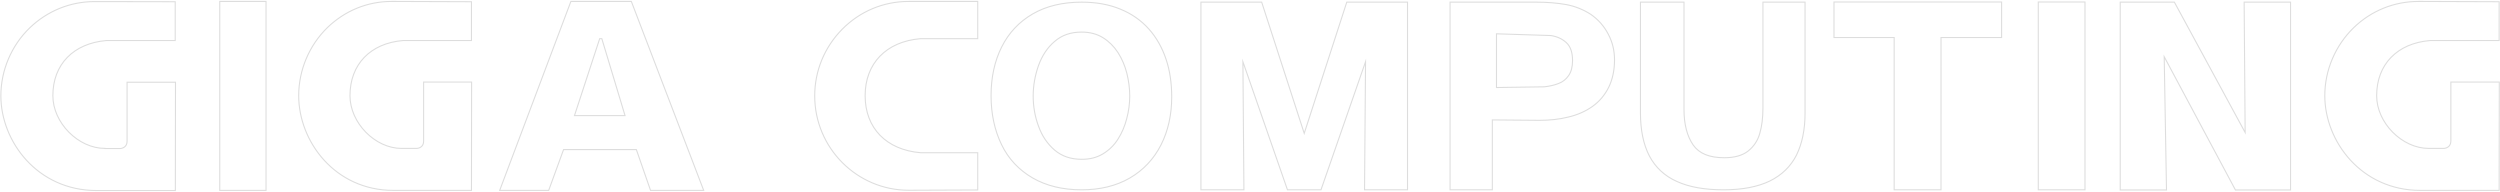 <?xml version="1.0" encoding="utf-8"?>
<!-- Generator: Adobe Illustrator 28.0.0, SVG Export Plug-In . SVG Version: 6.00 Build 0)  -->
<svg version="1.1" id="圖層_1" xmlns="http://www.w3.org/2000/svg" xmlns:xlink="http://www.w3.org/1999/xlink" x="0px" y="0px"
	 viewBox="0 0 1745.1 134" style="enable-background:new 0 0 1745.1 134;" xml:space="preserve">
<style type="text/css">
	.st0{fill:none;stroke:#DDDDDD;stroke-width:0.75;stroke-miterlimit:10;}
</style>
<path class="st0" d="M290.7,103.6c1.7,0,5-1,5-5V57.3h33.5c0,22.4-0.1,69-0.1,75.6c-5.3,0-35.5,0-54.5,0
	c-40.9,0-66.1-34.3-66.1-66.1c0-17.8,7.3-35.1,20-47.5C240.7,7.5,256.5,1,273.3,1c0.8,0,1.6,0,2.4,0l53.4,0.2v27.1h-47.7h-0.1
	c-22.8,1.9-37,16.7-37,38.5c0,18.9,17.5,36.8,36,36.8L290.7,103.6z M185.7,1h-32.3v131.9h32.3V1z M491.2,132.9h-37.1l-9.9-28.5
	h-50.8L383,132.9h-34.2L398.5,1h42.2L491.2,132.9z M436.3,80.7L420.1,27h-1.5l-17.6,53.7H436.3z M73.3,103.6
	c-18.7,0-36.4-17.9-36.4-36.8c0-21.8,14.3-36.5,37.3-38.5h0h48.1V1.2L68.5,1.1c-0.8,0-1.6,0-2.4,0c-17,0-33,6.5-45.3,18.3
	C8,31.7,0.6,49.1,0.6,66.9c0,31.8,25.5,66.1,66.8,66.1c19.2,0,49.7,0,55,0c0-6.5,0.1-53.2,0.1-75.6H88.7v41.3c0,3.9-3.3,5-5.1,5
	H73.3z M1705.7,103.6c1.7,0,5-1,5.1-5V57.3h33.8c0,22.4-0.1,69-0.1,75.6c-5.3,0-35.8,0-55,0c-41.2,0-66.7-34.3-66.7-66.1
	c0-17.8,7.4-35.1,20.2-47.5C1655.2,7.5,1671.2,1,1688.2,1c0.8,0,1.7,0,2.4,0l53.9,0.2l0,27.1h-48.1h-0.1
	c-23,1.9-37.3,16.7-37.3,38.5c0,18.9,17.7,36.8,36.4,36.8H1705.7z M1422.8,132.5h32.6V1.4h-32.6V132.5z M801.9,20.2
	c5.3,5.9,9.3,13,12,21c2.7,7.9,4,16.9,4,26.5c0,12.4-2.5,23.7-7.5,33.5c-5,9.8-12.3,17.6-21.8,23.1c-9.5,5.5-20.8,8.2-33.6,8.2
	c-13.2,0-24.7-2.8-34.2-8.3c-9.5-5.5-16.9-13.3-21.7-23.3c-4.8-9.9-7.3-21.4-7.3-34.1c0-12.8,2.5-24.2,7.4-34
	c4.9-9.8,12.2-17.6,21.7-23.1c9.5-5.5,21-8.2,34.2-8.2c10,0,19.1,1.6,27,4.9C790,9.6,796.6,14.3,801.9,20.2z M786.5,82.8
	c1.4-5.2,2.1-10.5,2.1-15.7c0-5.3-0.7-10.6-2-15.9c-1.3-5.2-3.4-10.1-6.2-14.5c-2.8-4.3-6.3-7.8-10.5-10.4
	c-4.2-2.6-9.2-3.9-14.9-3.9c-7.6,0-13.7,2.1-18.8,6.5c-5.1,4.3-8.8,10-11.3,16.9c-2.4,6.8-3.7,14-3.7,21.2c0,7.2,1.2,14.3,3.7,21
	c2.4,6.8,6.2,12.4,11.3,16.8c5.1,4.3,11.3,6.4,18.9,6.4c5.7,0,10.5-1.2,14.8-3.8c4.3-2.6,7.8-6,10.5-10.3
	C783.1,92.9,785.2,88,786.5,82.8z M1122.6,23.8c3,5.6,4.4,11.6,4.4,18c0,7.3-1.4,13.7-4.1,19.2c-2.7,5.4-6.5,9.9-11.3,13.3
	c-4.8,3.4-10.4,5.9-16.8,7.4c-6.3,1.6-13.2,2.3-20.3,2.3l-32.8-0.3v48.8h-29.5V1.5h60.3c7.6,0,14.6,0.6,20.8,1.7
	c6.3,1.2,12,3.5,17.1,6.8C1115.5,13.5,1119.7,18.2,1122.6,23.8z M1095,52.7c1.8-2.6,2.7-6.1,2.7-10.4c0-5.8-1.5-10-4.4-12.6
	c-3-2.7-6.6-4.3-10.9-4.9l-37.8-1.2v37.5l33.4-0.5c3.7-0.4,7.1-1.2,9.9-2.3C1090.9,57.2,1093.2,55.3,1095,52.7z M1220.3,105.4
	c-3.9,3.1-9.5,4.7-16.6,4.7c-10.5,0-17.6-2.9-21.8-8.9c-4.2-6.1-6.4-14.4-6.4-24.7V1.5h-30.4v77.3c0,12,2.1,22.1,6.2,30
	c4.2,8,10.7,14.1,19.3,17.9c8.5,3.9,19.5,5.8,32.6,5.8c13,0,23.8-2.1,32.1-6.1c8.4-4.1,14.7-10.2,18.7-18.1c3.9-7.9,6-17.7,6-29.3
	V1.5h-29.4v74c0,6.5-0.7,12.5-2.2,17.6C1227,98.1,1224.3,102.2,1220.3,105.4z M1322.2,26.2v106.3h32.7V26.2h42.3V1.4h-117v24.8
	H1322.2z M1517.8,1.5h-37.8v131.1h32.3l-1.6-93l49.4,92.4l0.3,0.6h38.5V1.5h-32.4l0.7,91L1517.8,1.5z M922.1,132.5l31.1-89.4
	l-0.7,89.4h30V1.5h-42.4l-29.7,91.6L880.7,1.5h-42.4v131h30l-0.7-89.4l31.1,89.4H922.1z M634.3,1c-17.6,0-34.1,6.9-46.5,19.5
	c-12.3,12.5-19.1,29-19.1,46.4c0,36.3,29.4,65.9,65.6,65.9c0.8,0,1.6,0,2.4,0l45.8-0.2l0-26h-39.9c-23.9-2-38.7-17.2-38.7-39.8
	s14.8-37.8,38.6-39.8h40l0-26L634.3,1z"/>
</svg>
